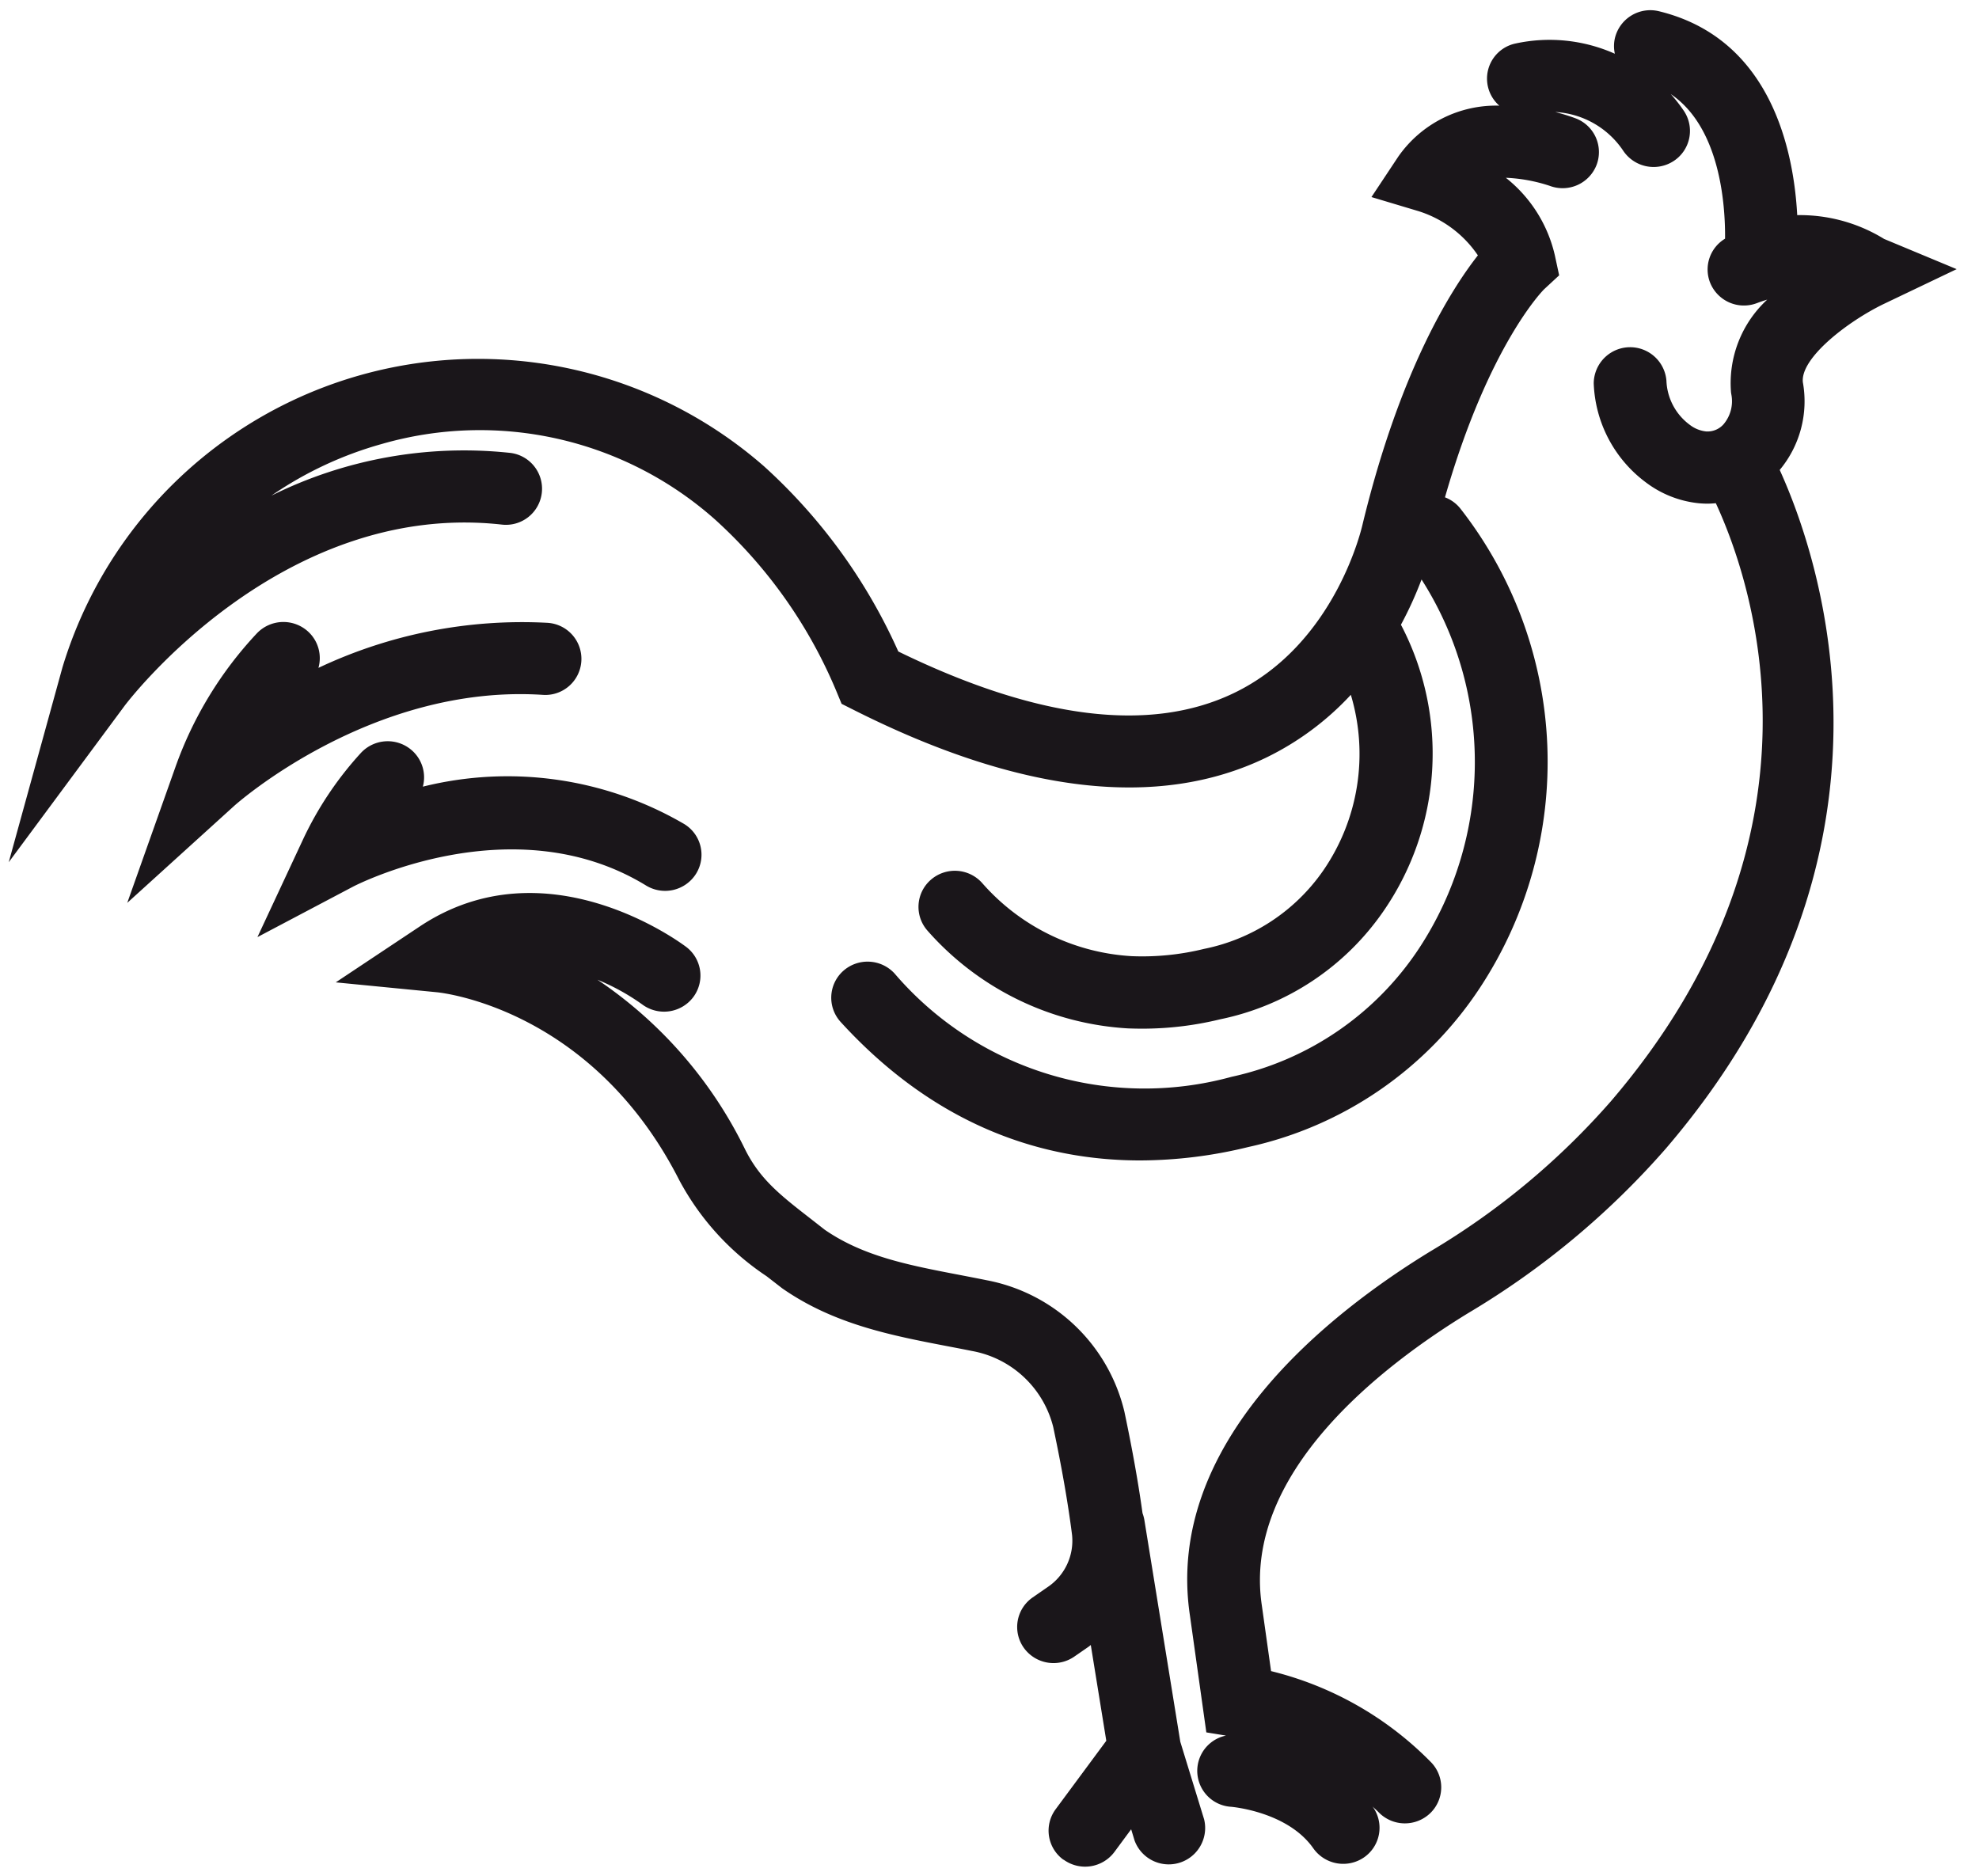 <svg xmlns="http://www.w3.org/2000/svg" width="108.707" height="103.044" viewBox="0 0 108.707 103.044">
  <g id="icon-full" transform="translate(-19.779 -13.714)">
    <path id="Union_15" data-name="Union 15" d="M5276.932,5811.615a1.974,1.974,0,0,1-.428-2.772l2.783-3.762-.852-5.261c-.04.029-.072.061-.111.088l-.793.548a2.006,2.006,0,0,1-2.782-.492,1.974,1.974,0,0,1,.5-2.761l.792-.549a3.068,3.068,0,0,0,1.365-2.884c-.217-1.714-.564-3.707-1.035-5.929a5.634,5.634,0,0,0-4.464-4.173c-.443-.09-.9-.177-1.35-.263-3.066-.589-6.237-1.2-9.076-3.182l-.854-.662a14.576,14.576,0,0,1-4.8-5.283c-4.772-9.377-12.967-10.282-13.312-10.316l-5.554-.543,4.629-3.08c6.931-4.6,14.31.9,14.62,1.132a1.974,1.974,0,0,1,.373,2.78,2.011,2.011,0,0,1-2.8.372,12.14,12.14,0,0,0-2.447-1.349,23.8,23.8,0,0,1,8.074,9.247c.826,1.7,1.96,2.58,3.678,3.914l.733.573c2.132,1.471,4.618,1.95,7.5,2.5.462.09.93.179,1.4.275a9.62,9.62,0,0,1,7.563,7.23q.649,3.077.993,5.566a2.068,2.068,0,0,1,.1.365l1.976,12.194,1.308,4.26a2,2,0,0,1-3.823,1.156l-.185-.611-.918,1.243a2.008,2.008,0,0,1-2.794.425Zm13.728-.624c-1.417-2.027-4.493-2.281-4.523-2.284a1.978,1.978,0,0,1-.276-3.911l-1.079-.176-.9-6.415c-1.427-9.533,7.688-16.645,13.248-20.034a40.878,40.878,0,0,0,9.878-8.224c12.545-14.65,7.746-28.561,5.761-32.849-.152.014-.3.024-.46.024a4.879,4.879,0,0,1-.491-.024,5.781,5.781,0,0,1-2.887-1.14,7.1,7.1,0,0,1-2.869-5.447,2,2,0,0,1,3.993-.149,3.164,3.164,0,0,0,1.287,2.433,1.776,1.776,0,0,0,.888.36,1.178,1.178,0,0,0,.961-.391,1.961,1.961,0,0,0,.429-1.649l-.016-.1a6.247,6.247,0,0,1,1.988-5.1c-.188.056-.375.119-.56.189a2,2,0,0,1-2.583-1.137,1.972,1.972,0,0,1,.827-2.4c.018-1.83-.258-6.1-2.982-7.943a8.593,8.593,0,0,1,.727.933,1.975,1.975,0,0,1-.574,2.747,2.01,2.01,0,0,1-2.766-.57,4.805,4.805,0,0,0-3.731-2.125,11.044,11.044,0,0,1,1.109.344,1.982,1.982,0,0,1,1.16,2.559,2,2,0,0,1-2.57,1.153,8.833,8.833,0,0,0-2.415-.444,7.587,7.587,0,0,1,2.692,4.259l.237,1.1-.829.767c-.019.019-3.036,3.022-5.443,11.428a1.971,1.971,0,0,1,.85.623,22.58,22.58,0,0,1,1.094,26.282,20.478,20.478,0,0,1-12.754,8.786,25.148,25.148,0,0,1-5.935.735c-5.14,0-11.088-1.732-16.452-7.608a1.975,1.975,0,0,1,.14-2.8,2.011,2.011,0,0,1,2.823.139,18.077,18.077,0,0,0,18.517,5.674,16.535,16.535,0,0,0,10.316-7.09,18.633,18.633,0,0,0,.114-20.228,20.49,20.49,0,0,1-1.132,2.485,15.235,15.235,0,0,1-.977,15.759,14.408,14.408,0,0,1-8.939,5.913,18.04,18.04,0,0,1-4.311.518c-.248,0-.5-.006-.744-.014a15.9,15.9,0,0,1-11.04-5.375,1.972,1.972,0,0,1,.2-2.8,2.007,2.007,0,0,1,2.818.2,11.829,11.829,0,0,0,8.211,4.006,14.217,14.217,0,0,0,3.968-.4,10.475,10.475,0,0,0,6.538-4.292,11.294,11.294,0,0,0,1.524-9.665,15.674,15.674,0,0,1-4.678,3.463c-5.91,2.842-13.523,1.956-22.633-2.635l-.662-.333-.282-.681a26.459,26.459,0,0,0-6.657-9.432,19.452,19.452,0,0,0-18.321-4.16,20.3,20.3,0,0,0-6.06,2.836,23.781,23.781,0,0,1,13.067-2.353,1.983,1.983,0,1,1-.439,3.941c-12.173-1.335-20.6,9.835-20.687,9.95l-6.37,8.6,2.95-10.7a23.852,23.852,0,0,1,38.543-11.044,30.483,30.483,0,0,1,7.371,10.168c7.621,3.716,13.809,4.491,18.4,2.3,5.667-2.7,7.093-9.243,7.108-9.308,2.062-8.5,4.894-12.928,6.329-14.752a6.169,6.169,0,0,0-3.269-2.431l-2.578-.772,1.479-2.229a6.554,6.554,0,0,1,5.545-2.792,1.971,1.971,0,0,1,.889-3.414,8.815,8.815,0,0,1,5.457.562,1.947,1.947,0,0,1,.009-.881,2,2,0,0,1,2.416-1.453c6.157,1.5,7.4,7.654,7.593,11.2a8.821,8.821,0,0,1,4.747,1.292.149.149,0,0,1,.019.013l3.991,1.662-4,1.911c-1.966.949-4.589,2.964-4.448,4.3a5.889,5.889,0,0,1-1.271,4.819c2.222,4.888,7.734,20.944-6.246,37.269a44.816,44.816,0,0,1-10.835,9.03c-4.7,2.868-12.458,8.784-11.366,16.078l.507,3.607a18.472,18.472,0,0,1,8.781,5,1.973,1.973,0,0,1-.034,2.8,2.01,2.01,0,0,1-2.826-.033c-.112-.116-.235-.22-.351-.332.01.016.022.026.032.041a1.975,1.975,0,0,1-.5,2.759,2.011,2.011,0,0,1-2.781-.5Zm-55.5-55.416a18.936,18.936,0,0,1,3.175-4.751,2.008,2.008,0,0,1,2.823-.136,1.978,1.978,0,0,1,.588,1.98,19.26,19.26,0,0,1,14.357,2.054,1.973,1.973,0,0,1,.651,2.728,2.007,2.007,0,0,1-2.749.648c-7.316-4.474-16,.014-16.09.061l-5.256,2.774Zm-7.006-3.982a20.964,20.964,0,0,1,4.468-7.34,2.012,2.012,0,0,1,2.824-.1,1.976,1.976,0,0,1,.564,1.99,26.169,26.169,0,0,1,12.557-2.476,1.983,1.983,0,1,1-.258,3.957c-9.415-.6-16.846,6.027-16.92,6.094l-5.881,5.334Z" transform="translate(-5198.739 -5695.741)" fill="#1a161a" stroke="rgba(0,0,0,0)" stroke-width="1"/>
  </g>
</svg>

